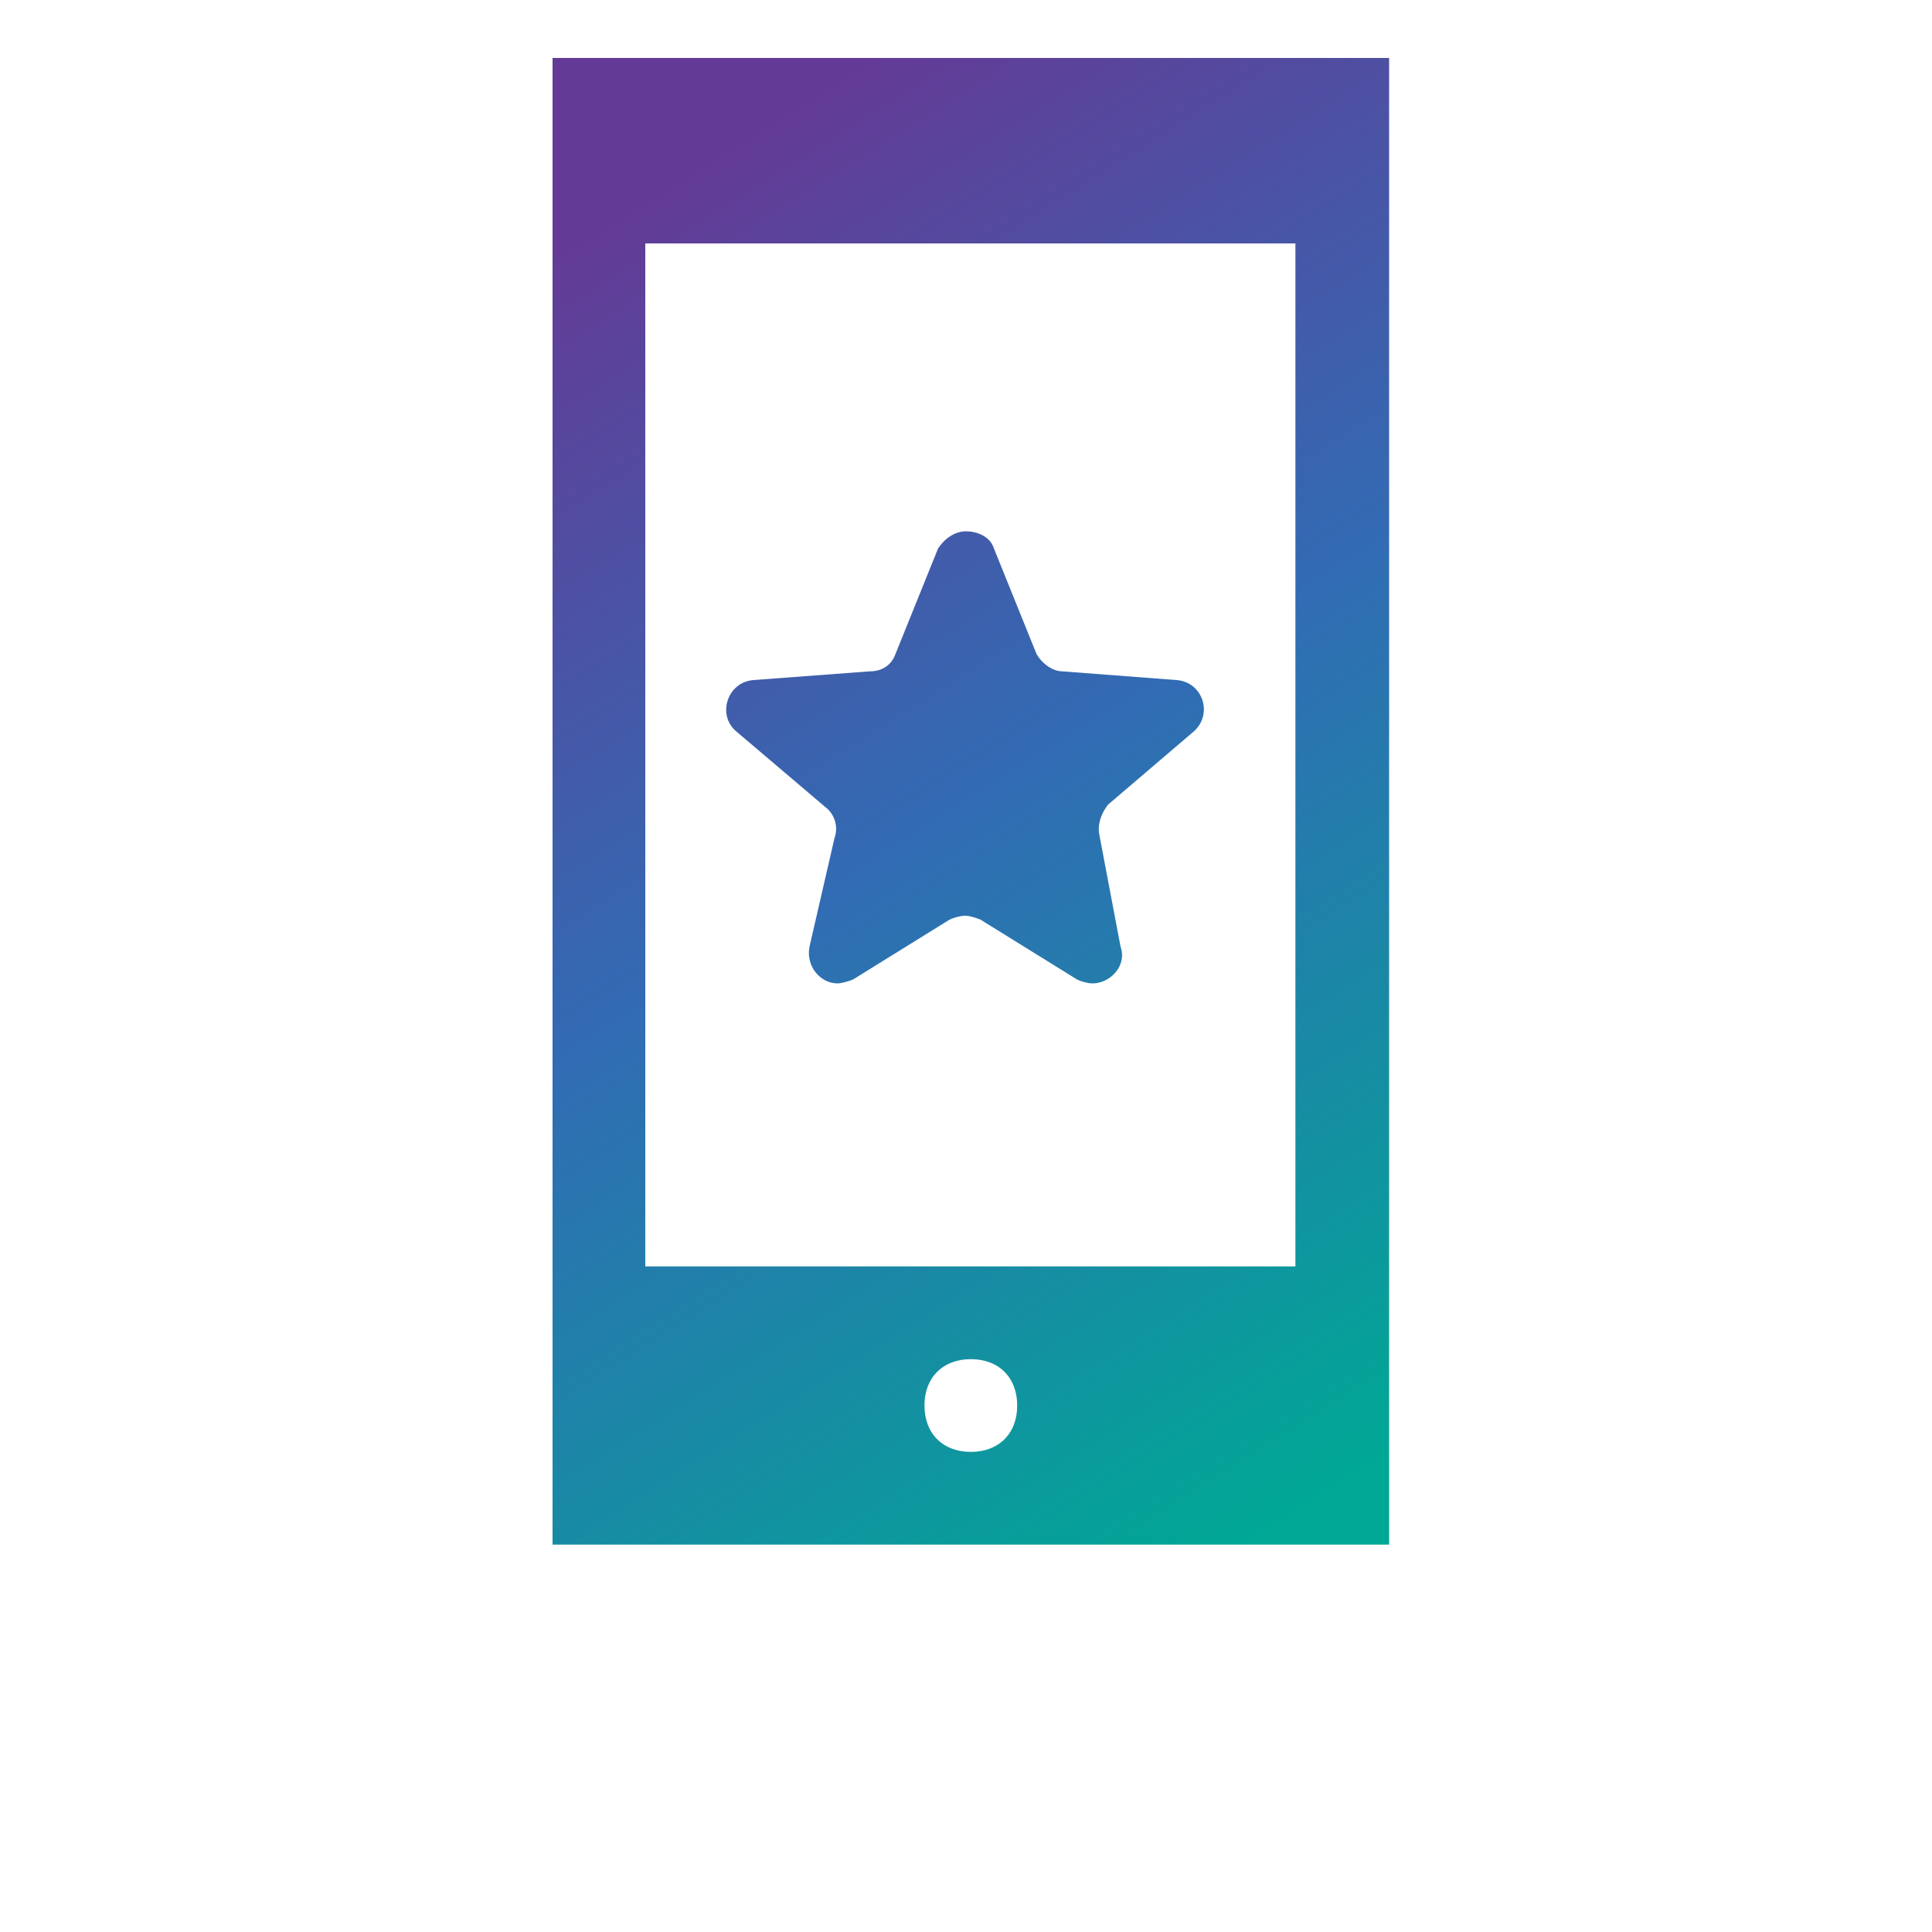 <?xml version="1.0" encoding="utf-8"?>
<!-- Generator: Adobe Illustrator 24.1.1, SVG Export Plug-In . SVG Version: 6.00 Build 0)  -->
<svg version="1.1" id="Layer_1" xmlns="http://www.w3.org/2000/svg" xmlns:xlink="http://www.w3.org/1999/xlink" x="0px" y="0px"
	 viewBox="0 0 200 200" style="enable-background:new 0 0 200 200;" xml:space="preserve">
<style type="text/css">
	.st0{fill:url(#SVGID_1_);}
	.st1{fill:url(#SVGID_2_);}
</style>
<g>
	
		<linearGradient id="SVGID_1_" gradientUnits="userSpaceOnUse" x1="62.751" y1="178.903" x2="143.668" y2="50.573" gradientTransform="matrix(1 0 0 -1 0 202)">
		<stop  offset="0" style="stop-color:#633B96"/>
		<stop  offset="0.47" style="stop-color:#316CB4"/>
		<stop  offset="1" style="stop-color:#00A895"/>
	</linearGradient>
	<path class="st0" d="M57.2,6v153.9h86.6V6C143.8,6,57.2,6,57.2,6z M100.5,150.3c-2.9,0-4.8-1.9-4.8-4.8s1.9-4.8,4.8-4.8
		s4.8,1.9,4.8,4.8C105.3,148.4,103.4,150.3,100.5,150.3z M134.2,131.1H66.8V25.2h67.3V131.1z"/>
	
		<linearGradient id="SVGID_2_" gradientUnits="userSpaceOnUse" x1="63.838" y1="179.589" x2="144.756" y2="51.258" gradientTransform="matrix(1 0 0 -1 0 202)">
		<stop  offset="0" style="stop-color:#633B96"/>
		<stop  offset="0.47" style="stop-color:#316CB4"/>
		<stop  offset="1" style="stop-color:#00A895"/>
	</linearGradient>
	<path class="st1" d="M85.5,83.6c0.9,0.7,1.3,2,0.9,3.1L83.8,98c-0.4,2,1.1,3.8,2.9,3.8c0.4,0,1.1-0.2,1.6-0.4l10-6.2
		c0.4-0.2,1.1-0.4,1.6-0.4s1.1,0.2,1.6,0.4l10,6.2c0.4,0.2,1.1,0.4,1.6,0.4c1.8,0,3.6-1.8,2.9-3.8l-2.2-11.6
		c-0.2-1.1,0.2-2.2,0.9-3.1l8.9-7.6c2-1.8,0.9-5.1-1.8-5.3l-11.8-0.9c-1.1,0-2.2-0.9-2.7-1.8l-4.4-10.9c-0.4-1.3-1.8-1.8-2.9-1.8
		c-1.1,0-2.2,0.7-2.9,1.8l-4.4,10.9c-0.4,1.1-1.3,1.8-2.7,1.8L78,70.4c-2.7,0.2-3.8,3.6-1.8,5.3L85.5,83.6z"/>
</g>
</svg>
